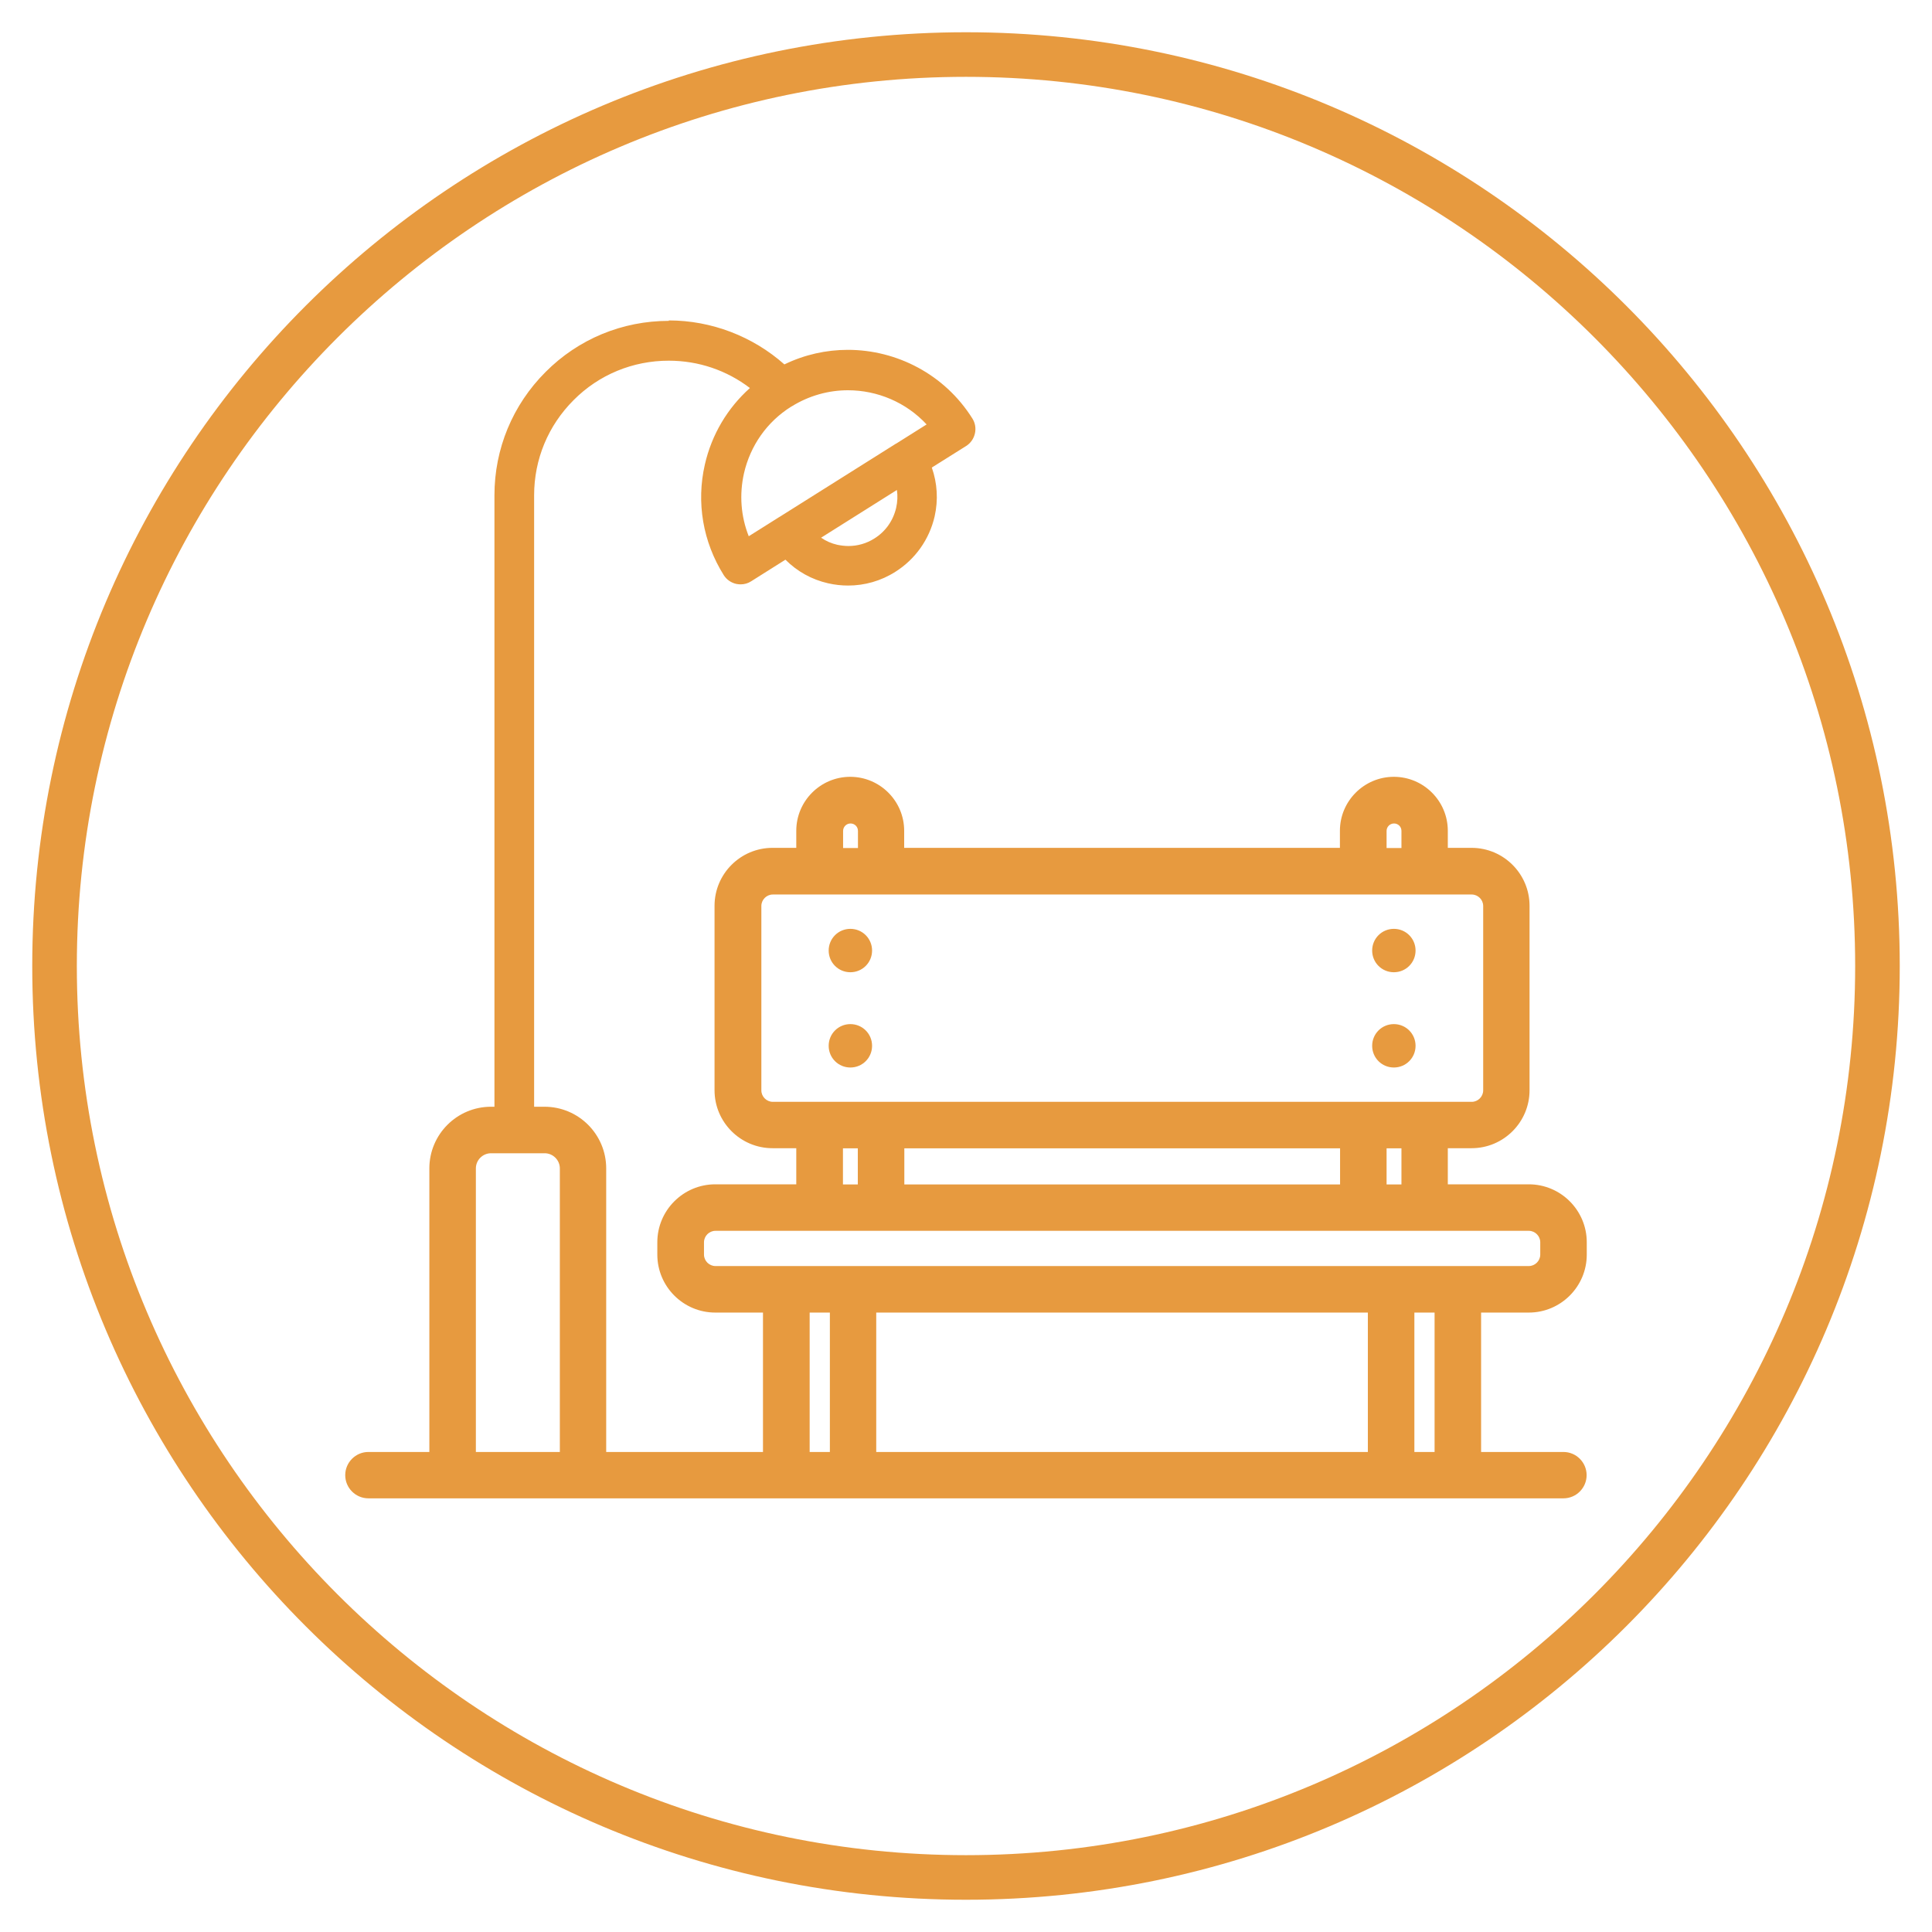 <?xml version="1.0" encoding="UTF-8"?>
<svg id="Calque_1" data-name="Calque 1" xmlns="http://www.w3.org/2000/svg" viewBox="0 0 130 130">
  <defs>
    <style>
      .cls-1 {
        fill: #e79a3f;
      }
    </style>
  </defs>
  <path class="cls-1" d="m65,5.17c32.99,0,59.83,26.84,59.83,59.83s-26.84,59.83-59.83,59.83S5.17,97.99,5.17,65,32.01,5.17,65,5.17m0-3C30.3,2.17,2.17,30.3,2.17,65s28.13,62.83,62.83,62.83,62.83-28.13,62.83-62.83S99.7,2.17,65,2.17h0Z"/>
  <g>
    <path class="cls-1" d="m45.01,21.59c-3.14,0-6.09,1.22-8.3,3.44-2.22,2.22-3.44,5.17-3.44,8.3v41.14h-.23c-2.29,0-4.15,1.86-4.15,4.15v19.08h-4.1c-.86,0-1.56.7-1.56,1.56s.7,1.56,1.56,1.56h80.41c.86,0,1.56-.7,1.56-1.56s-.7-1.56-1.56-1.56h-5.54v-9.38h3.21c2.15,0,3.9-1.75,3.9-3.9v-.83c0-2.15-1.75-3.9-3.9-3.9h-5.45v-2.43h1.6c2.15,0,3.9-1.75,3.9-3.9v-12.41c0-2.15-1.75-3.9-3.9-3.9h-1.6v-1.15c0-2-1.63-3.63-3.63-3.63s-3.63,1.63-3.63,3.63v1.15h-29.32v-1.15c0-2-1.63-3.63-3.63-3.63s-3.63,1.63-3.63,3.63v1.15h-1.6c-2.15,0-3.9,1.75-3.9,3.9v12.41c0,2.15,1.75,3.9,3.9,3.9h1.6v2.43h-5.45c-2.15,0-3.9,1.75-3.9,3.9v.83c0,2.15,1.75,3.9,3.9,3.9h3.21v9.38h-10.55v-19.08c0-2.29-1.86-4.15-4.15-4.15h-.7v-41.14c0-2.42.94-4.69,2.66-6.41,1.7-1.71,3.98-2.65,6.4-2.65,2.01,0,3.9.65,5.46,1.84-1.51,1.35-2.57,3.13-3.03,5.14-.59,2.57-.13,5.22,1.27,7.45.19.3.49.51.84.59.1.02.2.03.3.03.25,0,.5-.07.71-.21l2.3-1.45c.79.79,1.77,1.34,2.88,1.59.44.1.89.15,1.34.15,1.11,0,2.21-.31,3.17-.92,1.35-.85,2.29-2.18,2.65-3.73.25-1.11.18-2.24-.19-3.29l2.31-1.45c.3-.19.51-.49.59-.84.08-.35.02-.71-.17-1.01-1.87-2.98-5.1-4.62-8.38-4.62-1.45,0-2.91.32-4.27.98-2.13-1.89-4.91-2.96-7.78-2.96h0Zm5.37,14.49c-.53-1.34-.64-2.8-.32-4.23.43-1.87,1.55-3.47,3.18-4.49,0,0,.02,0,.02-.01,0,0,.02,0,.02-.01,1.18-.73,2.49-1.08,3.78-1.08,1.97,0,3.91.81,5.29,2.3l-2.05,1.29s0,0-.01,0l-7.85,4.94s-.01,0-.02.01l-2.05,1.29h0Zm6.71.66c-.24,0-.49-.03-.74-.08-.4-.09-.77-.25-1.1-.48l5.1-3.21c.06.4.04.8-.05,1.2-.2.86-.71,1.59-1.46,2.06-.53.34-1.14.51-1.75.51h0Zm36.21,20.32v-1.15c0-.27.22-.5.5-.5s.5.22.5.5v1.15h-1Zm-36.57,0v-1.15c0-.27.22-.5.5-.5s.5.22.5.5v1.15h-1Zm-4.73,17.08c-.42,0-.77-.35-.77-.77v-12.41c0-.42.35-.77.77-.77h47.03c.42,0,.77.35.77.77v12.41c0,.42-.35.77-.77.77h-47.03Zm41.3,5.56v-2.43h1v2.43h-1Zm-32.45,0v-2.43h29.32v2.43h-29.32Zm-4.13,0v-2.43h1v2.43h-1Zm-24.7,18v-19.08c0-.56.46-1.02,1.02-1.02h3.61c.56,0,1.02.46,1.02,1.02v19.08h-5.65Zm16.12-12.51c-.42,0-.77-.35-.77-.77v-.83c0-.42.35-.77.77-.77h54.73c.42,0,.77.35.77.77v.83c0,.42-.35.77-.77.77h-54.73Zm47.03,12.51v-9.38h1.36v9.38h-1.36Zm-36.21,0v-9.38h33.08v9.38h-33.08Zm-4.48,0v-9.38h1.36v9.38h-1.36Z"/>
    <path class="cls-1" d="m57.22,62.5c-.81,0-1.46.65-1.46,1.46s.65,1.46,1.46,1.46,1.46-.65,1.46-1.46-.65-1.46-1.46-1.46h0Z"/>
    <path class="cls-1" d="m57.22,68.91c-.81,0-1.46.65-1.46,1.46s.65,1.46,1.46,1.46,1.46-.65,1.46-1.46-.65-1.46-1.46-1.46h0Z"/>
    <path class="cls-1" d="m93.79,62.5c-.81,0-1.46.65-1.46,1.46s.65,1.46,1.46,1.46,1.46-.65,1.46-1.46-.65-1.46-1.46-1.46h0Z"/>
    <path class="cls-1" d="m93.79,68.91c-.81,0-1.46.65-1.46,1.46s.65,1.46,1.46,1.46,1.46-.65,1.46-1.46-.65-1.46-1.46-1.46h0Z"/>
  </g>
</svg>